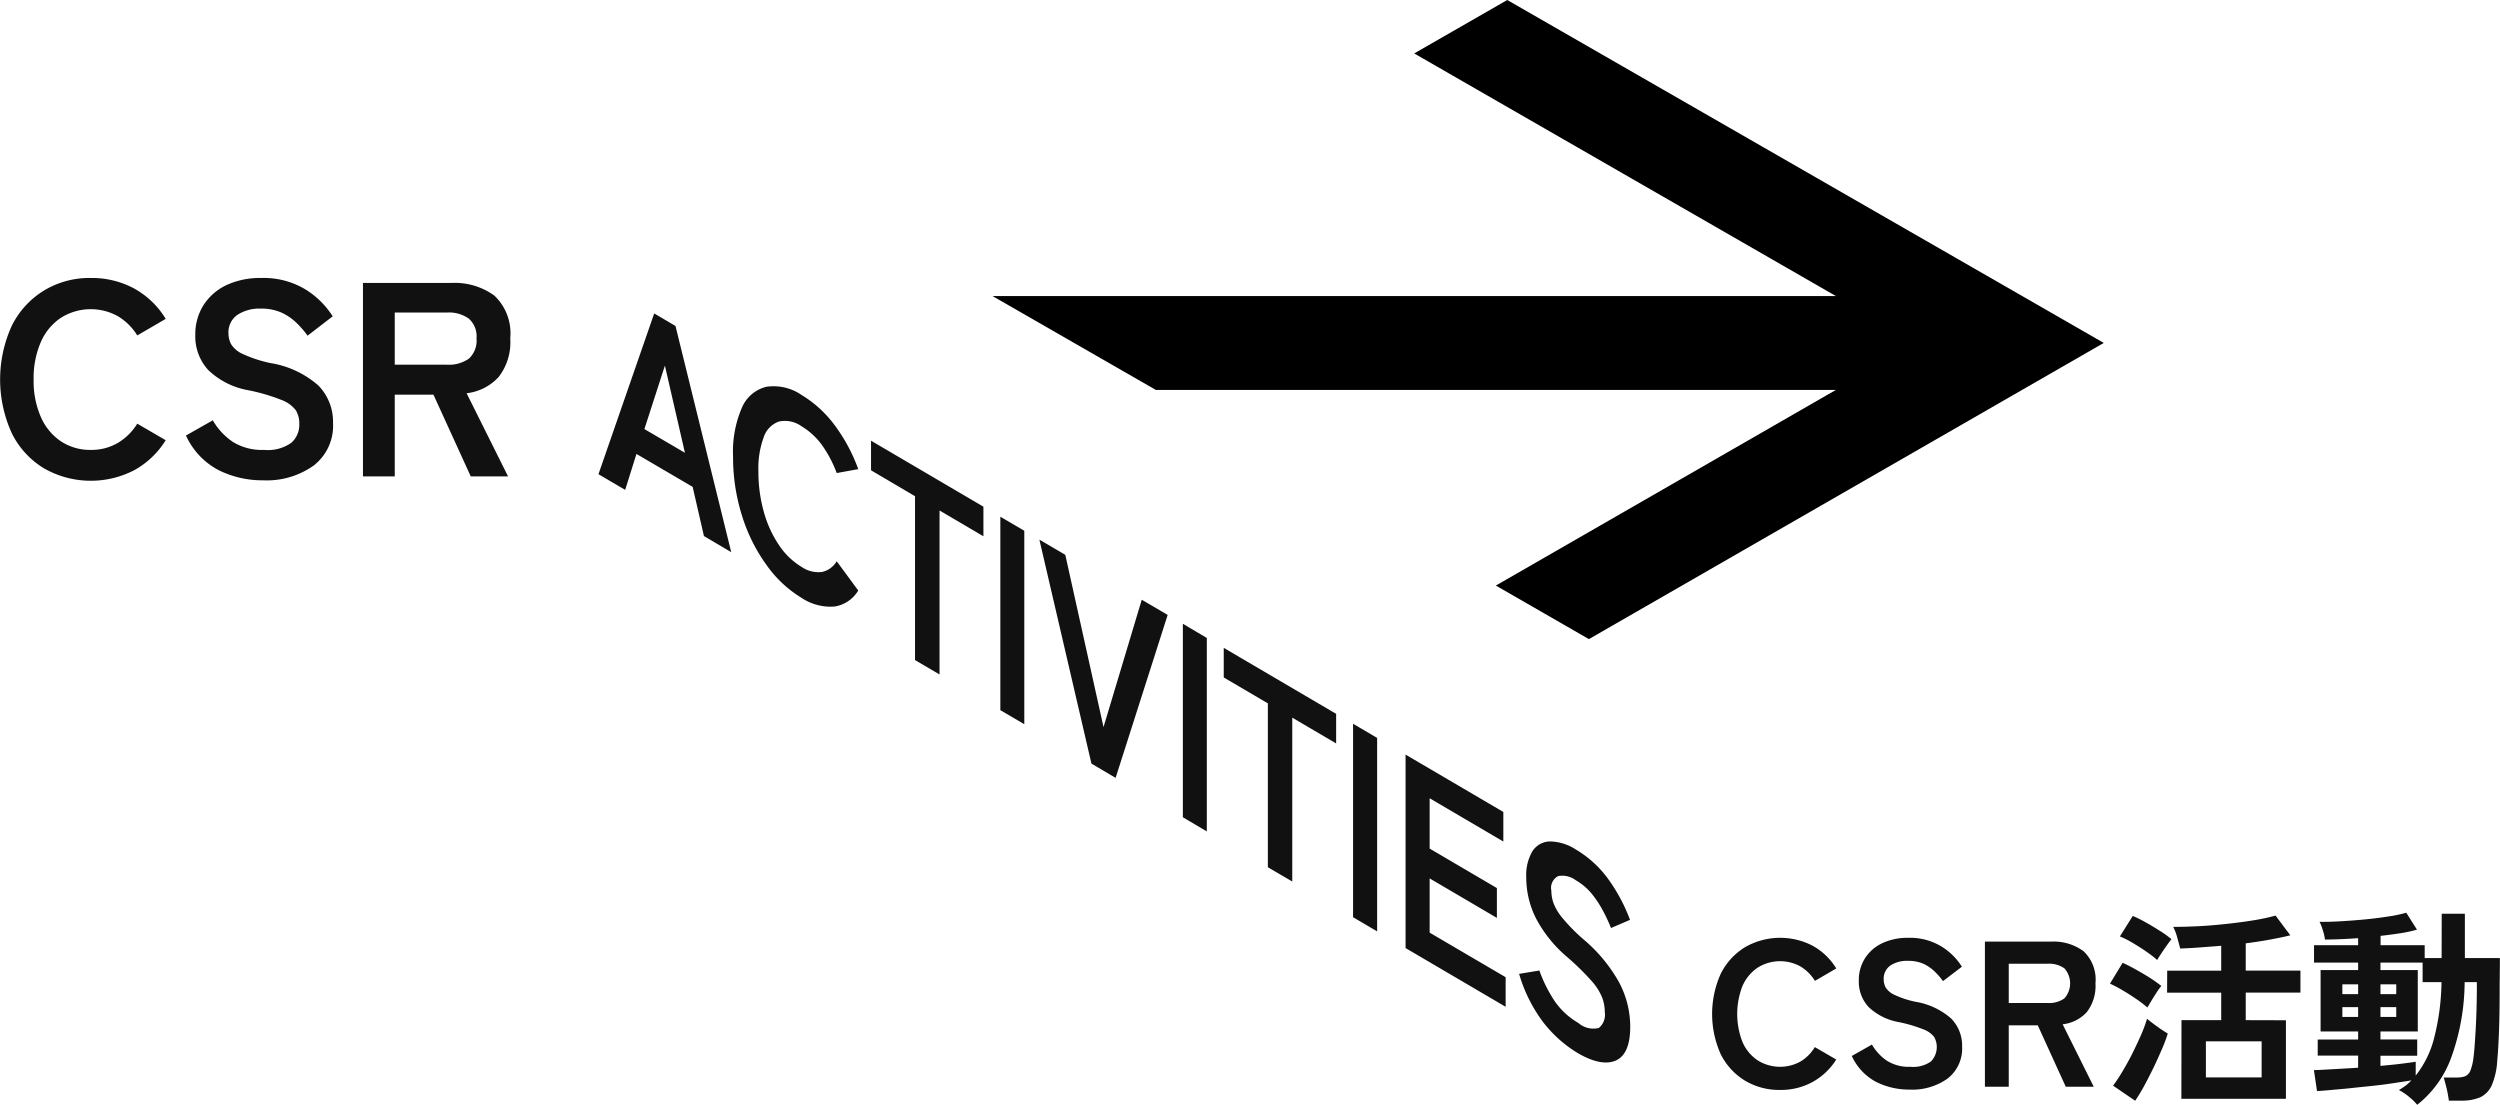 <svg id="link_csr.svg" xmlns="http://www.w3.org/2000/svg" width="217.1" height="95.94" viewBox="0 0 217.1 95.94">
  <defs>
    <style>
      .cls-1, .cls-2 {
        fill-rule: evenodd;
      }

      .cls-2 {
        fill: #111;
      }
    </style>
  </defs>
  <path id="シェイプ_3" data-name="シェイプ 3" class="cls-1" d="M1591.43,3913.61h59.06l-29.53,16.99,8.08,4.65,44.71-25.72-51.8-29.78-8.08,4.64,36.62,21.07h-73.24Z" transform="translate(-1491.06 -3879.75)"/>
  <path id="ACTIVITIES" class="cls-2" d="M1545.35,3922.29l0.98-3.12,4.88,2.86,0.98,4.27,2.37,1.4-4.84-19.64-1.85-1.09-4.84,13.96Zm3.45-10.79,1.74,7.57-3.52-2.06Zm14.74,20.92a2.92,2.92,0,0,0,2.05-1.39l-1.87-2.54a1.975,1.975,0,0,1-1.28.93,2.567,2.567,0,0,1-1.77-.44,6.215,6.215,0,0,1-1.98-1.92,9.752,9.752,0,0,1-1.31-2.9,12.771,12.771,0,0,1-.46-3.48,7.818,7.818,0,0,1,.46-2.96,2.158,2.158,0,0,1,1.31-1.36,2.468,2.468,0,0,1,1.98.41,6.031,6.031,0,0,1,1.77,1.63,10.36,10.36,0,0,1,1.28,2.43l1.87-.34a14.856,14.856,0,0,0-2.05-3.82,10.081,10.081,0,0,0-2.87-2.62,4.288,4.288,0,0,0-3.07-.71,3.119,3.119,0,0,0-2.12,1.83,9.592,9.592,0,0,0-.76,4.22,16.769,16.769,0,0,0,.76,5.09,14.633,14.633,0,0,0,2.12,4.3,10.2,10.2,0,0,0,3.07,2.89A4.509,4.509,0,0,0,1563.54,3932.42Zm9.11,5.9v-14.24l3.81,2.24v-2.57l-9.76-5.73v2.57l3.82,2.25v14.23Zm7.36,4.32v-16.8l-2.08-1.22v16.8Zm7.93,4.66,4.52-14.15-2.25-1.32-3.32,11.06-3.32-14.96-2.25-1.32,4.52,19.45Zm7.92,4.65v-16.8l-2.08-1.23v16.8Zm7.42,4.35v-14.23l3.81,2.24v-2.57l-9.76-5.73v2.57l3.83,2.25v14.23Zm7.37,4.33v-16.8l-2.09-1.23v16.8Zm11.16,6.55v-2.57l-6.6-3.87v-4.71l5.84,3.43v-2.59l-5.84-3.43v-4.37l6.4,3.76v-2.57l-8.49-4.98v16.8Zm9.56,4.67c0.84-.37,1.26-1.35,1.26-2.95a8.265,8.265,0,0,0-.96-3.83,13.491,13.491,0,0,0-3.14-3.78,15.91,15.91,0,0,1-1.82-1.86,4.5,4.5,0,0,1-.76-1.3,3.307,3.307,0,0,1-.17-1.03,1.151,1.151,0,0,1,.59-1.27,1.94,1.94,0,0,1,1.53.36,5.192,5.192,0,0,1,1.36,1.14,9.171,9.171,0,0,1,.98,1.47,14.126,14.126,0,0,1,.72,1.54l1.65-.71a14.868,14.868,0,0,0-1.79-3.4,9.33,9.33,0,0,0-2.9-2.7,4.252,4.252,0,0,0-2.28-.71,1.85,1.85,0,0,0-1.51.86,4.1,4.1,0,0,0-.53,2.26,7.885,7.885,0,0,0,.84,3.55,11.3,11.3,0,0,0,2.61,3.28,23.089,23.089,0,0,1,2.2,2.14,5.07,5.07,0,0,1,.94,1.46,3.673,3.673,0,0,1,.23,1.28,1.475,1.475,0,0,1-.52,1.37,1.98,1.98,0,0,1-1.78-.44,6.323,6.323,0,0,1-2.05-1.89,12.014,12.014,0,0,1-1.33-2.66l-1.76.29a13.013,13.013,0,0,0,2.13,4.25,10.959,10.959,0,0,0,2.93,2.61C1629.42,3971.99,1630.53,3972.21,1631.37,3971.85Z" transform="translate(-1491.06 -3879.75)"/>
  <path id="CSR" class="cls-2" d="M1502.74,3920.57a7.474,7.474,0,0,0,2.71-2.59l-2.47-1.44a4.963,4.963,0,0,1-1.7,1.68,4.528,4.528,0,0,1-2.34.6,4.6,4.6,0,0,1-2.61-.76,4.89,4.89,0,0,1-1.74-2.14,7.775,7.775,0,0,1-.61-3.2,7.888,7.888,0,0,1,.61-3.23,4.861,4.861,0,0,1,1.74-2.13,4.862,4.862,0,0,1,4.95-.16,4.963,4.963,0,0,1,1.7,1.68l2.47-1.44a7.4,7.4,0,0,0-2.71-2.62,7.722,7.722,0,0,0-3.8-.93,7.6,7.6,0,0,0-4.06,1.09,7.439,7.439,0,0,0-2.8,3.07,11.232,11.232,0,0,0,0,9.31,7.351,7.351,0,0,0,2.8,3.06A8.2,8.2,0,0,0,1502.74,3920.57Zm15.57-.4a4.363,4.363,0,0,0,1.67-3.68,4.5,4.5,0,0,0-1.28-3.27,8.284,8.284,0,0,0-4.15-1.94,11.209,11.209,0,0,1-2.41-.79,2.287,2.287,0,0,1-1.01-.85,2.062,2.062,0,0,1-.23-0.93,1.84,1.84,0,0,1,.78-1.62,3.5,3.5,0,0,1,2.03-.54,4.216,4.216,0,0,1,1.8.35,4.611,4.611,0,0,1,1.3.89,8.1,8.1,0,0,1,.96,1.11l2.18-1.68a7.361,7.361,0,0,0-2.37-2.34,7.028,7.028,0,0,0-3.84-.99,6.927,6.927,0,0,0-3.02.62,4.834,4.834,0,0,0-1.99,1.74,4.759,4.759,0,0,0-.71,2.58,4.328,4.328,0,0,0,1.12,3.05,6.69,6.69,0,0,0,3.44,1.75,16.407,16.407,0,0,1,2.92.85,2.773,2.773,0,0,1,1.25.9,2.154,2.154,0,0,1,.3,1.16,2.093,2.093,0,0,1-.69,1.66,3.516,3.516,0,0,1-2.36.62,4.8,4.8,0,0,1-2.71-.69,5.675,5.675,0,0,1-1.75-1.88l-2.33,1.32a6.357,6.357,0,0,0,2.82,3,8.5,8.5,0,0,0,3.87.89A7.007,7.007,0,0,0,1518.31,3920.17Zm7.03,0.95v-7.1h3.36l3.24,7.1h3.24l-3.6-7.22a4.462,4.462,0,0,0,2.78-1.41,4.913,4.913,0,0,0,1.01-3.35,4.509,4.509,0,0,0-1.38-3.72,5.852,5.852,0,0,0-3.73-1.1h-7.68v16.8h2.76Zm0-14.23h4.53a2.964,2.964,0,0,1,1.9.53,2.04,2.04,0,0,1,.67,1.72,2.112,2.112,0,0,1-.67,1.76,3.025,3.025,0,0,1-1.9.52h-4.53v-4.53Z" transform="translate(-1491.06 -3879.75)"/>
  <path id="CSR活動" class="cls-2" d="M1648.48,3973.7a5.66,5.66,0,0,0,2.04-1.94l-1.86-1.08a3.618,3.618,0,0,1-1.26,1.26,3.66,3.66,0,0,1-3.72-.12,3.657,3.657,0,0,1-1.31-1.6,6.705,6.705,0,0,1,0-4.83,3.726,3.726,0,0,1,1.31-1.6,3.66,3.66,0,0,1,3.72-.12,3.73,3.73,0,0,1,1.27,1.26l1.85-1.08a5.525,5.525,0,0,0-2.03-1.96,6.115,6.115,0,0,0-5.9.12,5.644,5.644,0,0,0-2.1,2.3,8.518,8.518,0,0,0,0,6.99,5.616,5.616,0,0,0,2.1,2.29,5.771,5.771,0,0,0,3.05.81A5.7,5.7,0,0,0,1648.48,3973.7Zm11.71-.29a3.293,3.293,0,0,0,1.26-2.77,3.355,3.355,0,0,0-.96-2.45,6.223,6.223,0,0,0-3.11-1.45,8.187,8.187,0,0,1-1.81-.6,1.739,1.739,0,0,1-.76-0.64,1.529,1.529,0,0,1-.17-0.69,1.392,1.392,0,0,1,.59-1.22,2.623,2.623,0,0,1,1.52-.4,3.218,3.218,0,0,1,1.35.26,3.563,3.563,0,0,1,.97.67,6.015,6.015,0,0,1,.72.83l1.64-1.25a5.445,5.445,0,0,0-1.78-1.76,5.23,5.23,0,0,0-2.88-.75,5.122,5.122,0,0,0-2.26.47,3.576,3.576,0,0,0-1.49,1.3,3.516,3.516,0,0,0-.54,1.94,3.235,3.235,0,0,0,.84,2.29,5.066,5.066,0,0,0,2.58,1.31,12.415,12.415,0,0,1,2.19.64,2.1,2.1,0,0,1,.94.67,1.8,1.8,0,0,1-.29,2.12,2.661,2.661,0,0,1-1.78.46,3.555,3.555,0,0,1-2.03-.52,4.248,4.248,0,0,1-1.31-1.41l-1.75.99a4.784,4.784,0,0,0,2.11,2.25,6.353,6.353,0,0,0,2.91.67A5.261,5.261,0,0,0,1660.19,3973.41Zm5.31,0.71v-5.33h2.52l2.43,5.33h2.43l-2.7-5.42a3.334,3.334,0,0,0,2.09-1.05,3.709,3.709,0,0,0,.76-2.51,3.37,3.37,0,0,0-1.04-2.79,4.364,4.364,0,0,0-2.8-.83h-5.76v12.6h2.07Zm0-10.68h3.4a2.3,2.3,0,0,1,1.43.4,1.953,1.953,0,0,1,0,2.61,2.252,2.252,0,0,1-1.43.4h-3.4v-3.41Zm24.07,11.73v-6.82l-3.49-.01v-2.39h4.75v-1.91h-4.75v-2.37c0.77-.1,1.49-0.21,2.18-0.34s1.24-.24,1.69-0.36l-1.28-1.71a17.988,17.988,0,0,1-1.92.41c-0.73.12-1.51,0.22-2.33,0.31s-1.62.16-2.43,0.2-1.54.06-2.21,0.06a4.332,4.332,0,0,1,.35.92c0.1,0.37.19,0.69,0.26,0.96,0.47-.02,1.01-0.04,1.64-0.09s1.26-.09,1.92-0.15v2.16h-4.69l-0.01,1.91h4.7v2.39h-3.45l-0.01,6.83h9.08Zm-6.95-4.99h4.84v3.13h-4.84v-3.13Zm-5.37,3.89c0.27-.5.53-1.01,0.8-1.56s0.5-1.08.73-1.6,0.4-.99.53-1.41a10.554,10.554,0,0,1-.91-0.6c-0.37-.26-0.66-0.49-0.89-0.68a12.907,12.907,0,0,1-.51,1.38c-0.23.52-.48,1.05-0.75,1.6s-0.56,1.06-.85,1.55a14.27,14.27,0,0,1-.84,1.28l1.92,1.31C1676.72,3974.98,1676.98,3974.56,1677.25,3974.07Zm0.63-7.4c0.15-.25.31-0.5,0.47-0.75s0.3-.43.4-0.55c-0.28-.22-0.61-0.46-1-0.71s-0.79-.48-1.2-0.71-0.8-.43-1.16-0.59l-1.1,1.81a11.125,11.125,0,0,1,1.1.58c0.43,0.25.84,0.52,1.24,0.79a11.255,11.255,0,0,1,.91.7C1677.62,3967.11,1677.73,3966.92,1677.88,3966.67Zm0.86-4.11c0.16-.25.33-0.49,0.5-0.73s0.3-.42.39-0.52a8.233,8.233,0,0,0-.95-0.69c-0.41-.26-0.83-0.52-1.27-0.76a10.01,10.01,0,0,0-1.14-.57l-1.12,1.78a8.237,8.237,0,0,1,1.11.56c0.42,0.25.84,0.51,1.23,0.79a8.22,8.22,0,0,1,.9.7C1678.46,3962.99,1678.58,3962.8,1678.74,3962.56Zm25.18,9.04a19.594,19.594,0,0,0,1.17-6.56h1.06v0.66c-0.01,1.23-.04,2.36-0.1,3.4s-0.11,1.85-.19,2.45a4.607,4.607,0,0,1-.27,1.17,0.911,0.911,0,0,1-.45.49,2.017,2.017,0,0,1-.72.11h-1.15c0.06,0.19.14,0.49,0.24,0.89s0.16,0.77.21,1.12h1.08a4.083,4.083,0,0,0,1.64-.29,2.1,2.1,0,0,0,1.01-1.06,6.362,6.362,0,0,0,.47-2.12c0.07-.72.12-1.64,0.16-2.77s0.05-2.4.05-3.82c0-.25.01-0.54,0.01-0.86s0.01-.63.01-0.9v-0.56h-3.04v-3.85h-2.01l-0.01,3.85h-1.47v-1.12h-3.83v-0.81c0.63-.07,1.23-0.15,1.79-0.24a10.8,10.8,0,0,0,1.37-.3l-0.93-1.47a11.945,11.945,0,0,1-1.57.33c-0.65.1-1.34,0.19-2.09,0.26s-1.45.12-2.14,0.16-1.26.05-1.73,0.04a3.925,3.925,0,0,1,.29.76,4.134,4.134,0,0,1,.18.78q0.585,0,1.32-.03t1.56-.09v0.61h-3.83v1.51h3.83v0.65h-3.26v5.33h3.26v0.7h-3.51v1.4h3.51v1.05c-0.78.05-1.52,0.09-2.21,0.13s-1.23.07-1.63,0.08l0.27,1.82c0.33-.02.75-0.05,1.26-0.1s1.09-.09,1.71-0.16,1.26-.13,1.91-0.2,1.26-.15,1.84-0.24,1.07-.16,1.47-0.23a3.638,3.638,0,0,1-.5.46,6.463,6.463,0,0,1-.58.38,4.663,4.663,0,0,1,.87.58,4.852,4.852,0,0,1,.72.7A9.211,9.211,0,0,0,1703.92,3971.6Zm-3.08.35c-0.26.05-.67,0.1-1.22,0.17s-1.17.13-1.84,0.19v-0.88h3.19v-1.41h-3.19v-0.7h3.24v-5.33h-3.24v-0.65h3.66v1.7h1.64a20.6,20.6,0,0,1-.64,4.85,8.644,8.644,0,0,1-1.6,3.26v-1.2Zm-6.37-4.74h1.37v0.85h-1.37v-0.85Zm3.31,0h1.37v0.85h-1.37v-0.85Zm-3.31-1.98h1.37v0.85h-1.37v-0.85Zm3.31,0h1.37v0.85h-1.37v-0.85Z" transform="translate(-1491.06 -3879.75)"/>
</svg>
